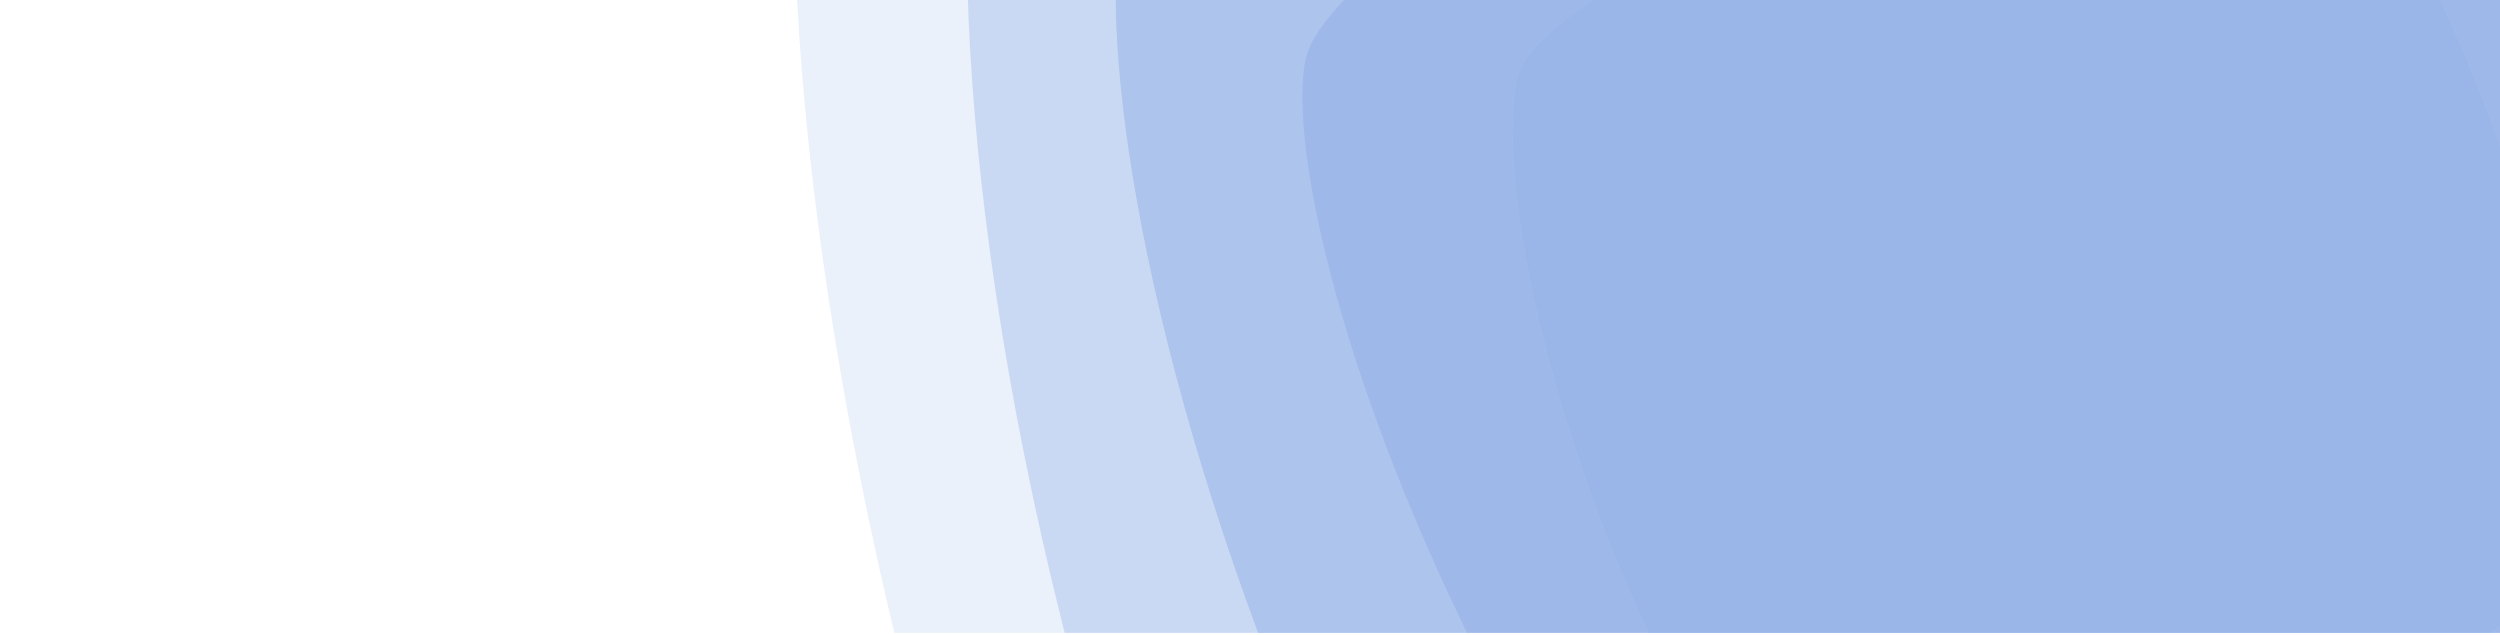 <svg width="910" height="231" viewBox="0 0 910 231" fill="none" xmlns="http://www.w3.org/2000/svg">
<g clip-path="url(#clip0_396_1388)">
<g opacity="0.4">
<path opacity="0.2" d="M837.528 536.285L840.576 535.597C1036.58 490.802 1158.77 420.364 1180.4 389.054C1203.37 356.859 1211.28 215.403 1166.95 19.093C1122.63 -177.216 1054.71 -301.55 1020.09 -320.743C987.147 -339.729 846.027 -350.712 650.312 -307.063L647.265 -306.375C451.268 -261.58 329.071 -191.142 307.439 -159.832C284.419 -127.668 276.626 14.304 320.834 210.098C365.042 405.891 433.081 530.741 467.688 549.894C500.791 569.387 641.398 580.486 837.51 536.206L837.528 536.285Z" fill="#0349C6"/>
<path opacity="0.4" d="M824.688 477.787L827.313 477.193C996.117 438.542 1101.35 377.83 1119.97 350.854C1139.74 323.115 1146.52 201.269 1108.26 32.194C1070.02 -136.881 1011.48 -243.952 981.652 -260.473C953.268 -276.816 831.709 -286.229 663.146 -248.566L660.522 -247.972C491.715 -209.321 386.486 -148.61 367.864 -121.633C348.046 -93.921 341.381 28.369 379.525 197C417.67 365.631 476.318 473.147 506.132 489.633C534.652 506.412 655.767 515.926 824.672 477.719L824.688 477.787Z" fill="#0349C6"/>
<path opacity="0.6" d="M846.43 404.039L848.521 403.29C982.938 354.731 1063.07 294.462 1075.62 270.5C1089.05 245.796 1082.39 145.304 1034.14 10.624C985.884 -124.054 927.205 -205.907 901.121 -216.455C876.232 -227.003 775.709 -222.547 641.392 -174.821L639.3 -174.073C504.884 -125.513 424.756 -65.245 412.2 -41.282C398.74 -16.596 405.52 84.251 453.647 218.576C501.773 352.901 560.579 435.107 586.654 445.629C611.697 456.52 711.866 452.19 846.411 403.985L846.43 404.039Z" fill="#0349C6"/>
<path opacity="0.8" d="M843.362 331.165L844.926 330.44C945.433 283.522 1003.16 231.343 1011.19 211.945C1019.84 191.914 1007.69 114.702 960.983 13.972C914.283 -86.758 863.213 -145.929 842.314 -152.261C822.341 -158.675 744.954 -148.213 644.465 -101.947L642.902 -101.222C542.395 -54.304 484.669 -2.126 476.637 17.273C467.956 37.293 480.238 114.769 526.815 215.235C573.393 315.7 624.585 375.136 645.474 381.447C665.591 388.117 742.714 377.777 843.343 331.124L843.362 331.165Z" fill="#0349C6"/>
<path d="M801.165 281.292L802.37 280.874C879.785 253.738 926.103 219.585 933.441 205.9C941.28 191.795 938.011 134.08 911.052 56.517C884.093 -21.047 850.861 -68.347 835.947 -74.544C821.721 -80.734 764 -78.726 686.648 -52.068L685.443 -51.65C608.028 -24.514 561.71 9.64 554.372 23.324C546.512 37.419 549.852 95.338 576.74 172.697C603.628 250.057 636.931 297.562 651.839 303.742C666.153 310.131 723.669 308.193 801.154 281.261L801.165 281.292Z" fill="#0349C6"/>
</g>
</g>
<defs>
<clipPath id="clip0_396_1388">
<rect width="909.643" height="230.39" fill="white" transform="translate(0.356)"/>
</clipPath>
</defs>
</svg>
